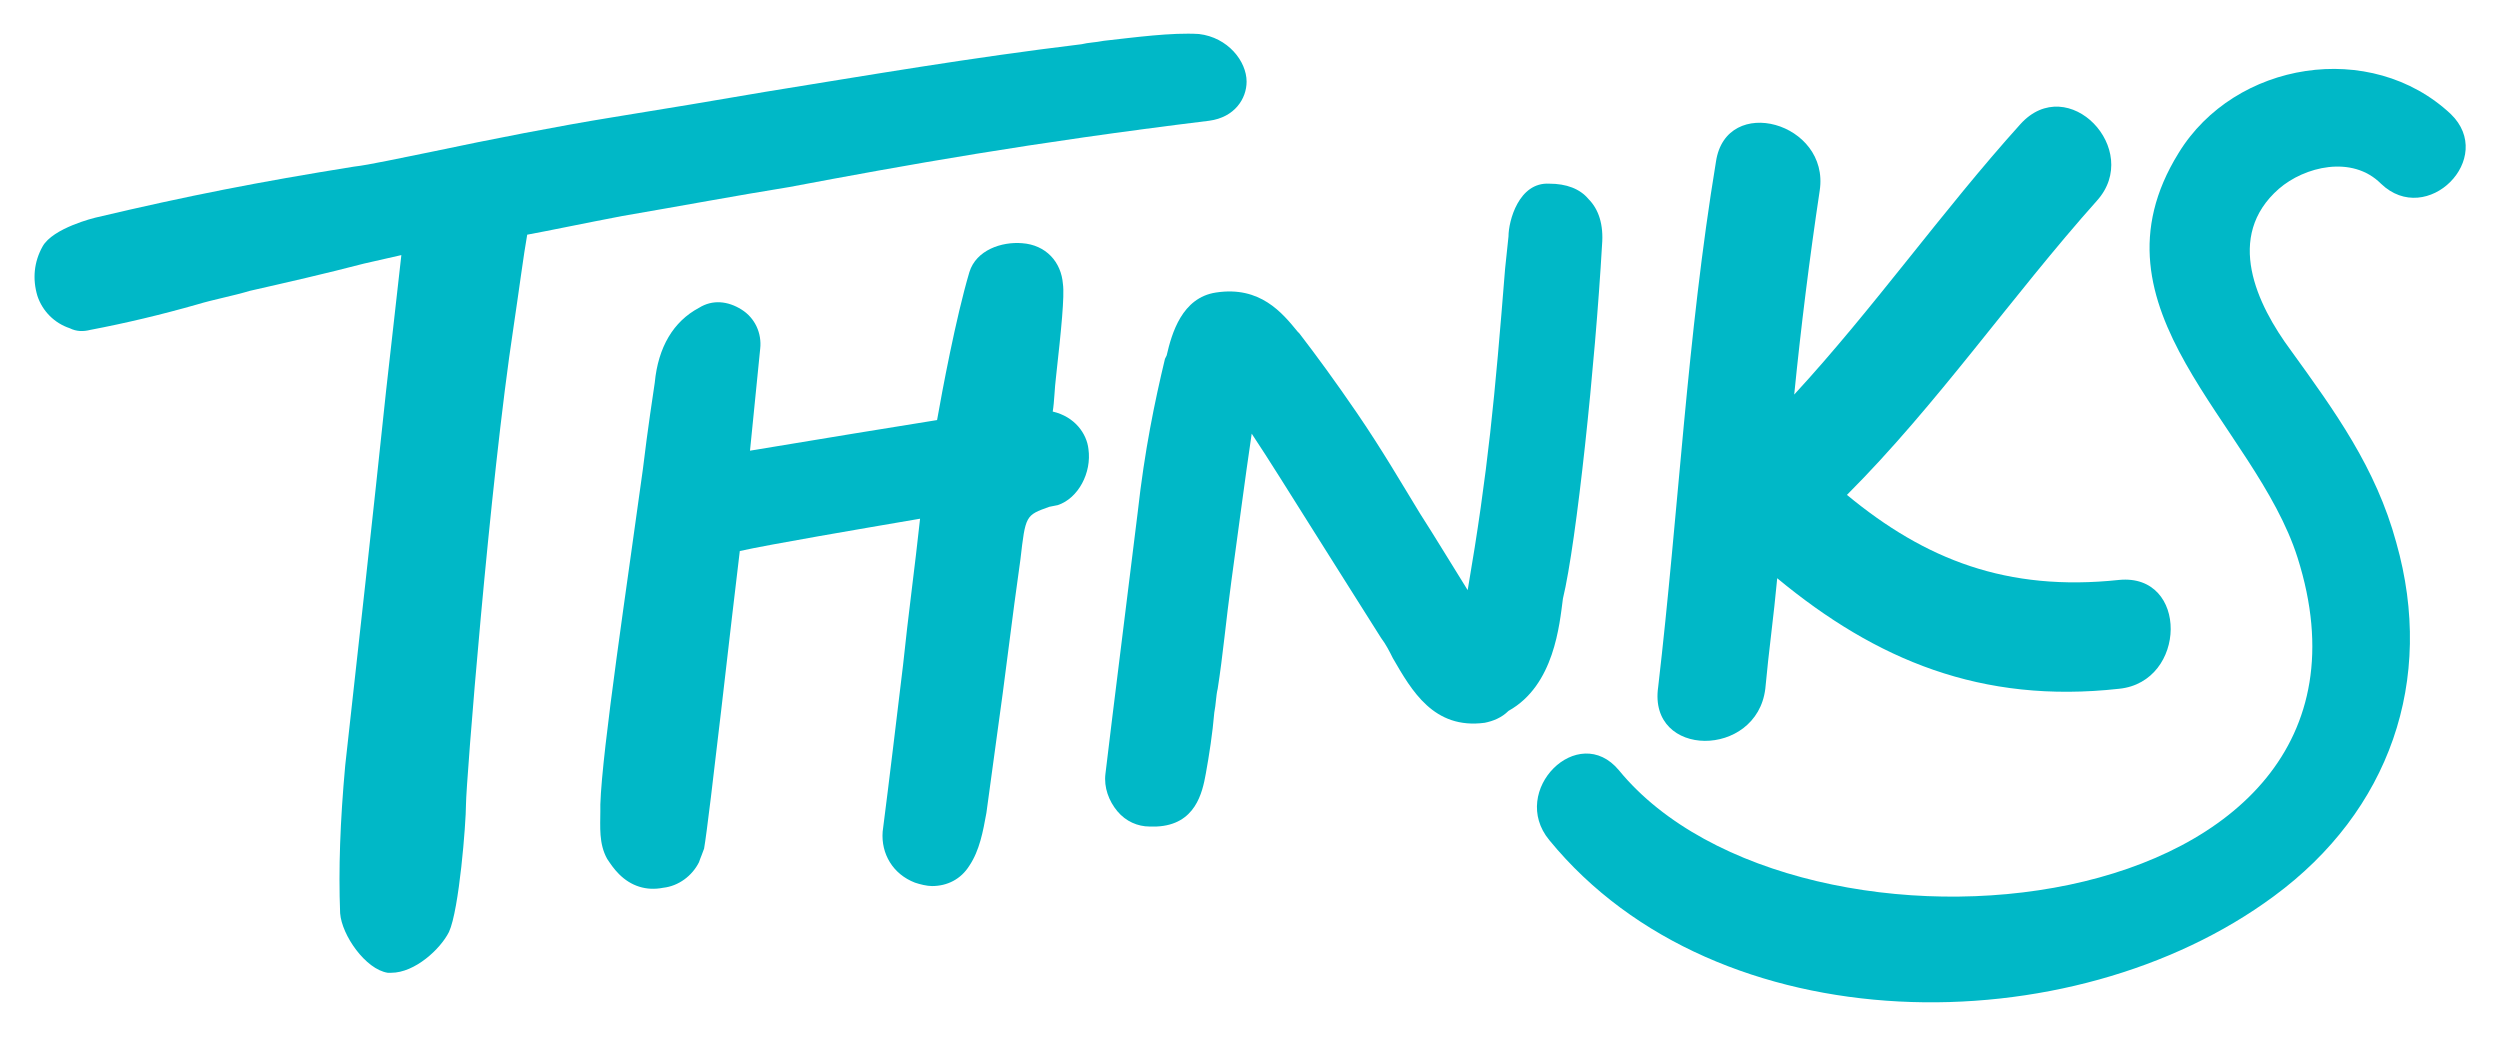 <svg version="1.1" xmlns="http://www.w3.org/2000/svg" xmlns:xlink="http://www.w3.org/1999/xlink" x="0px" y="0px" viewBox="0 0 147 61" enable-background="new 0 0 147 61" xml:space="preserve" width="147"  height="61" >
  <path fill="#00B8C7" d="M61.9,24.2c0.1-0.6,0.1-1.3,0.2-2.1c0.3-2.7,0.5-4.7,0.4-5.4
    c-0.1-1.3-1-2.3-2.4-2.4c-1.2-0.1-2.7,0.4-3.1,1.7v0c-0.8,2.7-1.6,7-1.9,8.7c-1.9,0.3-7.4,1.2-11,1.8l0.6-6c0.1-0.9-0.3-1.8-1.1-2.3
    c-0.8-0.5-1.7-0.6-2.5-0.1c-1.5,0.8-2.4,2.3-2.6,4.4c-0.1,0.7-0.4,2.6-0.7,5.1c-0.9,6.6-2.4,16.5-2.5,19.7l0,0.4
    c0,0.9-0.1,1.9,0.4,2.8c0.2,0.3,0.4,0.6,0.7,0.9c0.7,0.7,1.6,1,2.6,0.8c0.9-0.1,1.7-0.7,2.1-1.5c0.1-0.3,0.2-0.5,0.3-0.8
    c0.3-1.7,1.7-14.3,2.1-17.5c1.8-0.4,7.1-1.3,10.6-1.9c-0.3,2.8-0.7,5.7-1,8.6c-0.4,3.3-0.8,6.7-1.2,9.8c-0.1,1.3,0.6,2.5,1.9,3
    c0.3,0.1,0.7,0.2,1,0.2c0.9,0,1.7-0.4,2.2-1.2c0.6-0.9,0.8-2,1-3.1l0.6-4.4c0.5-3.5,0.9-7,1.4-10.5c0.3-2.6,0.3-2.6,1.7-3.1l0.5-0.1
    c1.2-0.4,2-1.9,1.8-3.3C63.9,25.5,63.2,24.5,61.9,24.2"></path>
  <path fill="#00B8C7" d="M144.1,6.7c-4.7-4.4-12.7-3.1-16,2.3c-5.7,9.2,4.5,15.9,7,23.8
    c6.9,21.8-29.4,25.3-39.9,12.5c-2.4-2.9-6.5,1.2-4.1,4.1c9.9,12.1,30.7,12.1,42.6,3.3c6.8-5,9.5-12.7,7.2-20.8
    c-1.2-4.4-3.6-7.7-6.2-11.3c-2-2.7-3.9-6.7-0.7-9.5c1.5-1.3,4.3-2,6-0.3C142.7,13.4,146.8,9.3,144.1,6.7"></path>
  <path fill="#00B8C7" d="M94.2,14.4c0.1-1.2-0.2-2.1-0.8-2.7c-0.5-0.6-1.3-0.9-2.3-0.9
    c-1.8-0.1-2.4,2.2-2.4,3.1l-0.2,1.9c-0.6,7.5-1,11.9-2.2,18.9c-1-1.6-1.9-3.1-2.8-4.5c-1.1-1.8-2.2-3.7-3.7-5.9
    c-1.3-1.9-2.4-3.4-3.4-4.7l-0.1-0.1c-0.9-1.1-2.2-2.7-4.8-2.3c-2,0.3-2.6,2.4-2.9,3.7l-0.1,0.2c-0.6,2.5-1.2,5.4-1.6,9
    c-0.5,4-1,8.1-1.5,12.1l-0.4,3.3c-0.1,0.8,0.2,1.6,0.7,2.2c0.5,0.6,1.2,0.9,1.9,0.9c0.1,0,0.3,0,0.4,0c2.3-0.1,2.7-2,2.9-3.1
    c0.2-1.1,0.4-2.4,0.5-3.6c0.1-0.5,0.1-1,0.2-1.4c0.3-1.9,0.5-4.1,0.8-6.3c0.4-2.9,0.8-6,1.2-8.7c1,1.5,2.3,3.6,3.5,5.5
    c1.5,2.4,3.1,4.9,4.1,6.5c0.3,0.4,0.5,0.8,0.7,1.2c1.1,1.9,2.4,4.2,5.4,3.8c0.5-0.1,1-0.3,1.4-0.7l0,0c2.7-1.5,3-5.1,3.2-6.6
    C92.7,31.9,93.8,21.4,94.2,14.4"></path>
  <path fill="#00B8C7" d="M103.8,40.5c0.2-2.2,0.5-4.3,0.7-6.5c5.8,4.8,12,7.4,20.1,6.5
    c4-0.4,4.1-6.8,0-6.4c-6.6,0.7-11.4-1.2-16-5c5.3-5.3,9.7-11.7,14.7-17.3c2.7-3-1.7-7.6-4.5-4.5c-4.6,5.1-8.6,10.8-13.3,15.9
    c0.4-4,0.9-8,1.5-12c0.6-4-5.5-5.7-6.1-1.7c-1.7,10.3-2.2,20.6-3.4,30.9C96.9,44.6,103.3,44.6,103.8,40.5"></path>
  <path fill="#00B8C7" d="M46.4,11c6.9-1.3,14.1-2.6,24.7-3.9c1.5-0.2,2.2-1.3,2.2-2.3
    c0-1.2-1.1-2.6-2.8-2.8c-1.6-0.1-3.8,0.2-5.6,0.4c-0.5,0.1-0.9,0.1-1.3,0.2C57,3.4,51.2,4.4,45,5.4c-2.9,0.5-5.9,1-9,1.5
    c-3.1,0.5-7.2,1.3-10.5,2c-2,0.4-3.8,0.8-4.7,0.9c-5.6,0.9-9.7,1.7-15.2,3c0,0-2.5,0.6-3.1,1.7c-0.5,0.9-0.6,1.9-0.3,2.9
    c0.3,0.9,1,1.6,1.9,1.9c0.4,0.2,0.8,0.2,1.2,0.1c2.1-0.4,4.2-0.9,6.3-1.5c1-0.3,2.1-0.5,3.1-0.8c2.2-0.5,4.4-1,6.7-1.6l2.2-0.5
    l-0.9,8c-0.8,7.6-1.6,14.8-2.4,22c-0.3,3.3-0.4,6.1-0.3,8.7c0.1,1.3,1.5,3.3,2.8,3.5c0.1,0,0.2,0,0.2,0c1.4,0,2.9-1.4,3.4-2.4
    c0.6-1.3,1-6.4,1-7.5c0-1.2,1.4-18.9,2.8-28.1c0.3-2,0.6-4.3,0.8-5.4c1.1-0.2,3.5-0.7,5.6-1.1C40.1,12.1,43.3,11.5,46.4,11"></path>
  </svg>